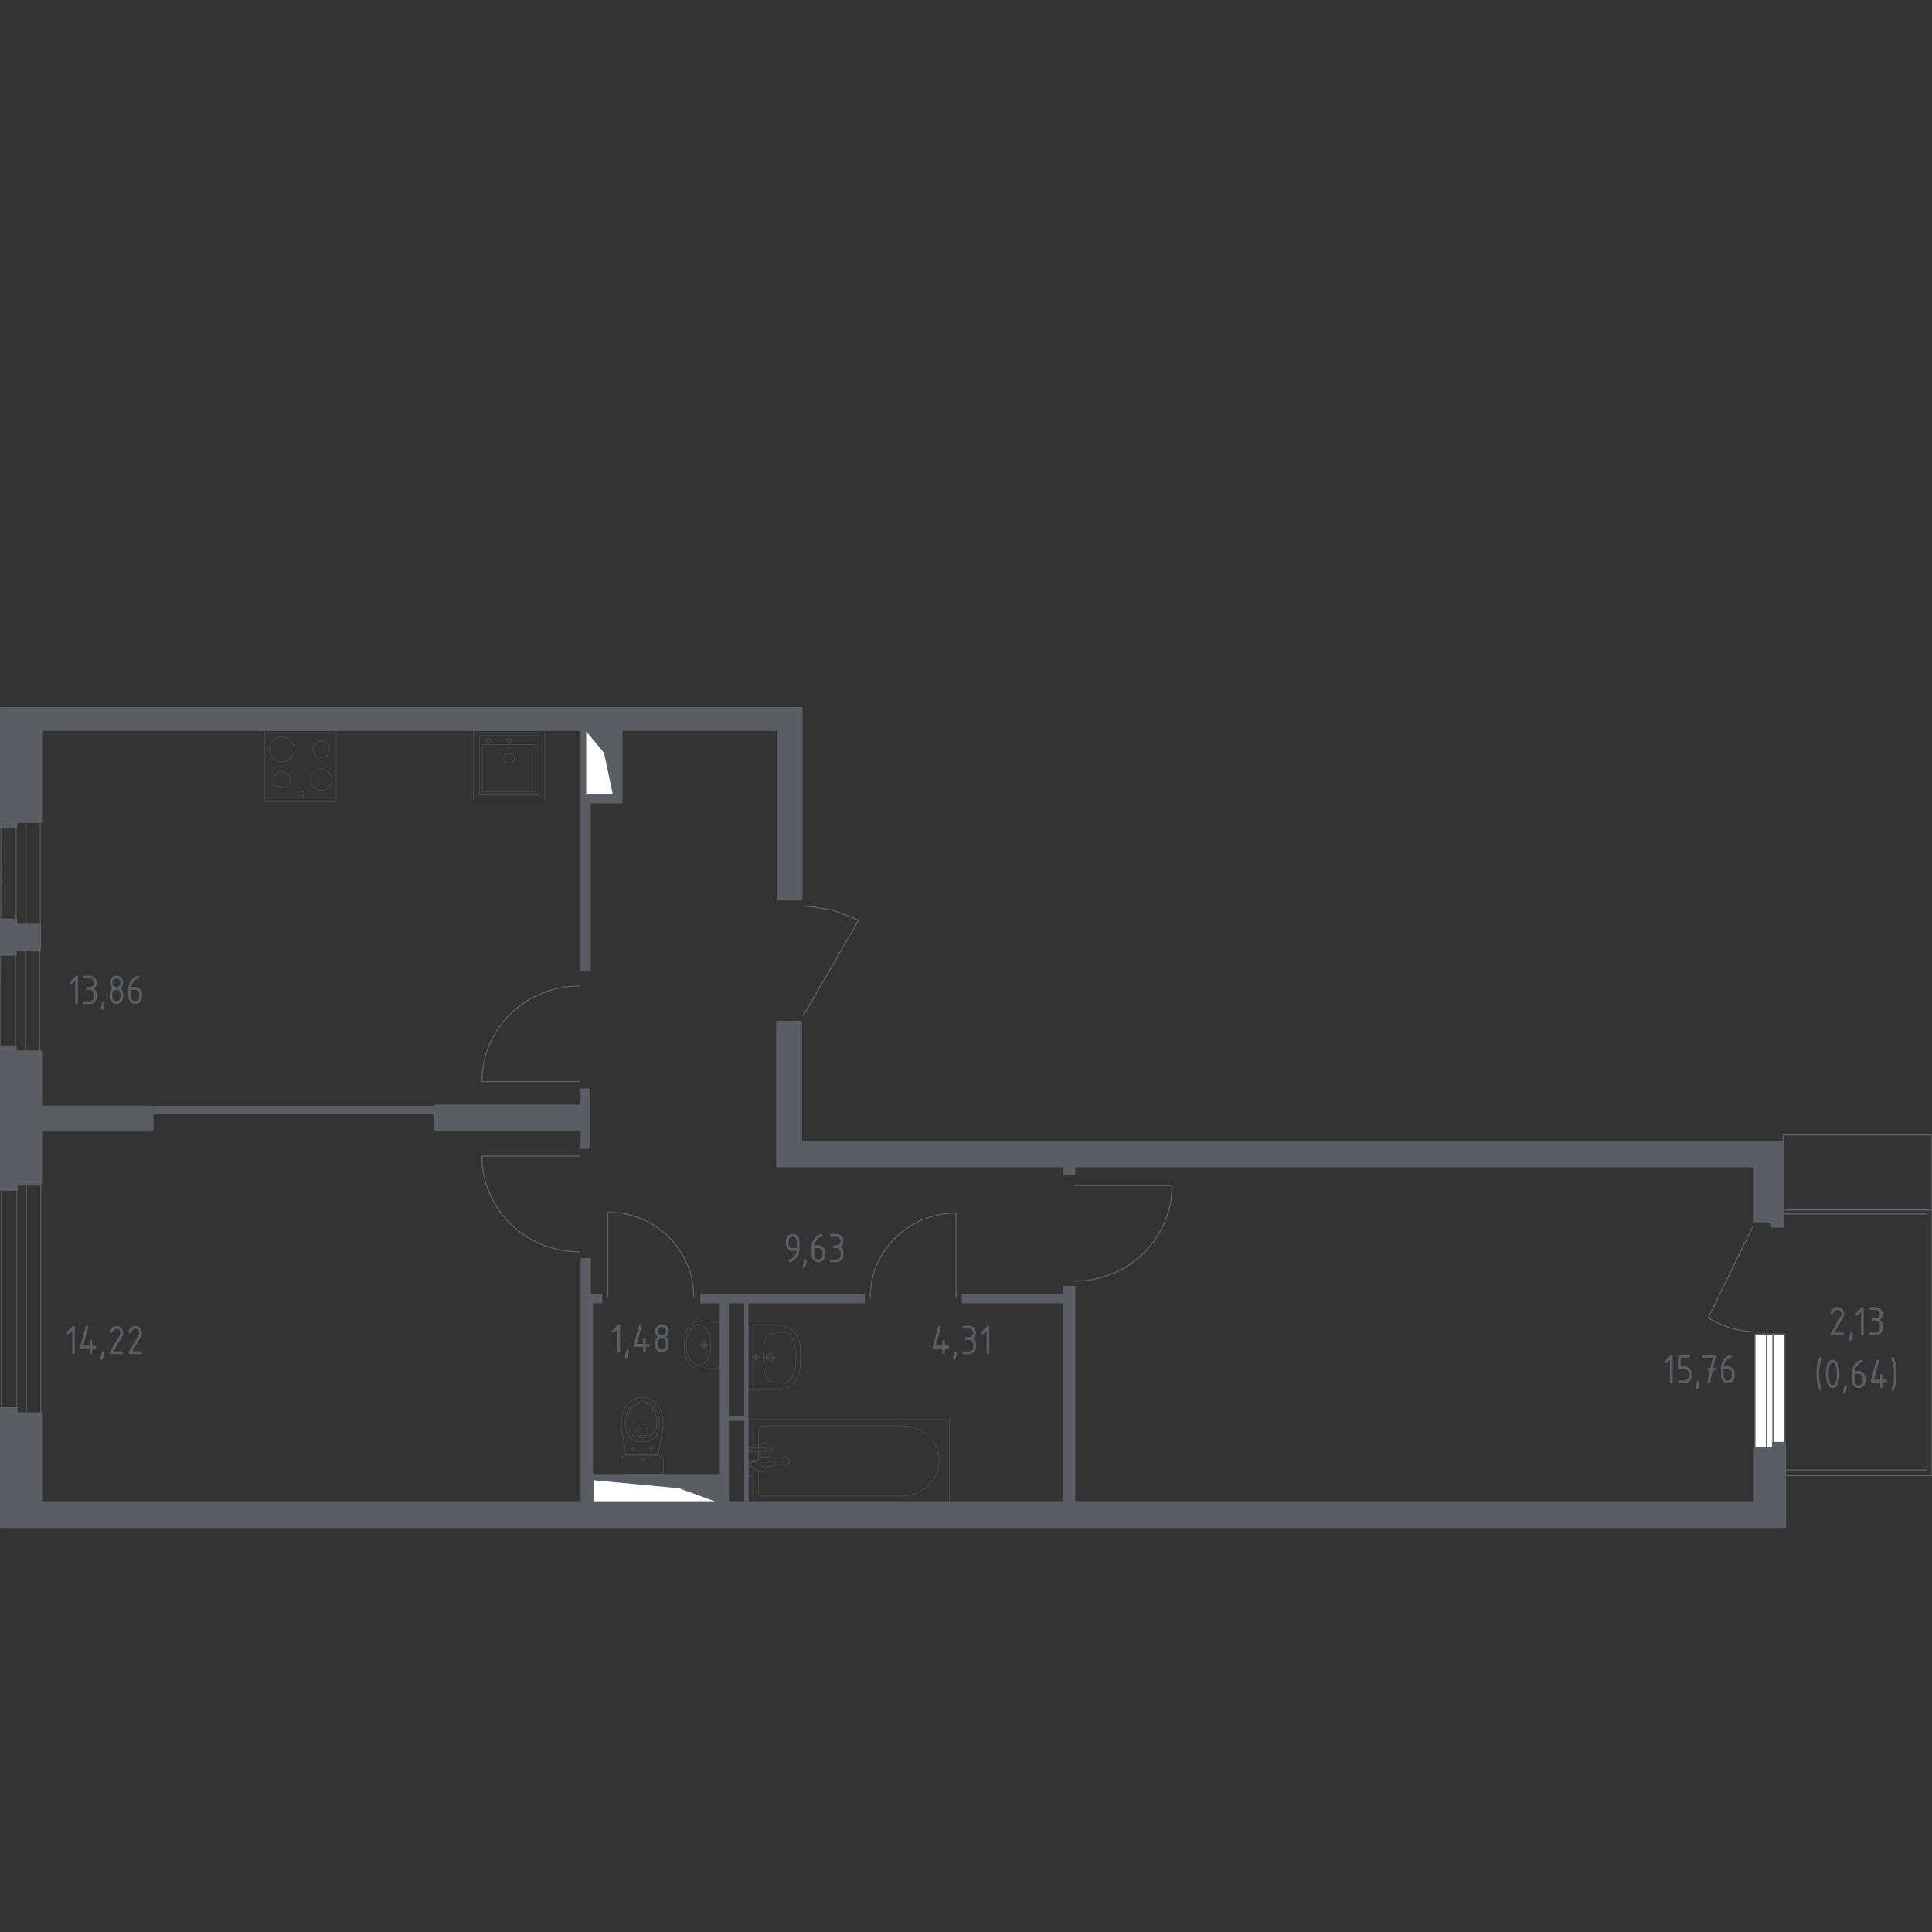 <?xml version="1.0" encoding="utf-8"?>
<!-- Generator: Adobe Illustrator 24.3.0, SVG Export Plug-In . SVG Version: 6.00 Build 0)  -->
<svg version="1.1" xmlns="http://www.w3.org/2000/svg" xmlns:xlink="http://www.w3.org/1999/xlink" x="0px" y="0px"
	 viewBox="0 0 1000 1000" style="enable-background:new 0 0 1000 1000;" xml:space="preserve">
<rect x="0" y="0" width="1000" height="1000" fill="#333333" stroke="none"/>
<style type="text/css">
	.st0{fill:none;stroke:#5B5D65;stroke-width:0.607;stroke-linecap:round;stroke-linejoin:round;stroke-miterlimit:10;}
	.st1{opacity:0.8;}
	.st2{fill:#FFFFFF;stroke:#5B5D65;stroke-width:0.607;stroke-linecap:round;stroke-linejoin:round;stroke-miterlimit:10;}
	.st3{fill:#5B5D65;}
	.st4{fill:#FFFFFF;stroke:#5B5D65;stroke-width:0.542;stroke-linecap:round;stroke-linejoin:round;}
	.st5{opacity:0.8;fill:none;stroke:#5B5D65;stroke-width:0.303;stroke-linecap:round;stroke-linejoin:round;stroke-miterlimit:10;}
	.st6{fill:none;stroke:#5B5D65;stroke-width:0.303;stroke-linecap:round;stroke-linejoin:round;stroke-miterlimit:10;}
	.st7{fill:#5B5D65;stroke:#5B5D65;stroke-width:1.214;stroke-linecap:round;stroke-linejoin:round;stroke-miterlimit:10;}
</style>
<g id="Окна_x2C__двери">
	<path class="st0" d="M299.75,510.37c-27.81,0-50.32,22.12-50.32,49.46h50.31"/>
	<path class="st0" d="M359.03,671.09c0-24.17-19.88-43.72-44.45-43.72v43.71"/>
	<path class="st0" d="M299.75,647.89c-27.81,0-50.32-22.12-50.32-49.46h50.31"/>
	<path class="st0" d="M450.4,671.59c0-24.17,19.88-43.72,44.45-43.72v43.71"/>
	<path class="st0" d="M556.32,663.1c27.81,0,50.32-22.12,50.32-49.46h-50.31"/>
	<path class="st0" d="M415.84,468.97c14.81,1.59,14.81,1.59,28.55,7.41l-28.57,49.2"/>
	<polygon class="st0" points="997.37,628.33 997.37,760.89 923.87,760.89 923.87,763.78 1000,763.78 1000,762.33 1000,760.89 
		1000,626.24 998.69,626.24 997.37,626.24 922.96,626.24 922.96,628.33 	"/>
	<path class="st0" d="M907.21,689.35c-11.97-1.53-11.97-1.53-23.07-7.14l23.08-47.42"/>
	<g class="st1">
		<g>
			<line class="st0" x1="8.62" y1="613.21" x2="8.62" y2="613.03"/>
			<line class="st0" x1="8.62" y1="613.21" x2="13.72" y2="613.21"/>
			<polyline class="st0" points="8.62,731.78 21.11,731.78 21.11,613.21 13.72,613.21 			"/>
			<polyline class="st0" points="8.62,615.85 0.67,615.85 0.67,729.15 8.62,729.15 			"/>
			<line class="st0" x1="8.62" y1="729.15" x2="8.62" y2="615.85"/>
			<line class="st0" x1="8.62" y1="731.78" x2="8.62" y2="729.15"/>
			<line class="st0" x1="8.62" y1="615.85" x2="8.62" y2="613.21"/>
			<line class="st0" x1="13.72" y1="613.21" x2="13.72" y2="613.03"/>
			<line class="st0" x1="13.72" y1="731.6" x2="13.72" y2="613.21"/>
		</g>
	</g>
	<g class="st1">
		<g>
			<line class="st0" x1="8.06" y1="491.27" x2="8.06" y2="491.18"/>
			<line class="st0" x1="8.06" y1="491.27" x2="13.16" y2="491.27"/>
			<polyline class="st0" points="8.06,544.32 20.55,544.32 20.55,491.27 13.16,491.27 			"/>
			<polyline class="st0" points="8.13,492.45 0.18,492.45 0.11,543.15 8.06,543.15 			"/>
			<line class="st0" x1="8.06" y1="543.15" x2="8.06" y2="492.45"/>
			<line class="st0" x1="8.06" y1="544.32" x2="8.06" y2="543.15"/>
			<line class="st0" x1="8.06" y1="492.45" x2="8.06" y2="491.27"/>
			<line class="st0" x1="13.16" y1="491.27" x2="13.16" y2="491.18"/>
			<line class="st0" x1="13.16" y1="544.24" x2="13.16" y2="491.27"/>
		</g>
	</g>
	<g class="st1">
		<g>
			<line class="st0" x1="8.34" y1="425.4" x2="8.34" y2="425.32"/>
			<line class="st0" x1="8.34" y1="425.4" x2="13.44" y2="425.4"/>
			<polyline class="st0" points="8.34,478.74 20.83,478.74 20.83,425.4 13.44,425.4 			"/>
			<polyline class="st0" points="8.41,426.59 0.46,426.59 0.39,477.56 8.34,477.56 			"/>
			<line class="st0" x1="8.34" y1="477.56" x2="8.34" y2="426.59"/>
			<line class="st0" x1="8.34" y1="478.74" x2="8.34" y2="477.56"/>
			<line class="st0" x1="8.34" y1="426.59" x2="8.34" y2="425.4"/>
			<line class="st0" x1="13.44" y1="425.4" x2="13.44" y2="425.32"/>
			<line class="st0" x1="13.44" y1="478.66" x2="13.44" y2="425.4"/>
		</g>
	</g>
	<g>
		
			<rect x="883.58" y="715.29" transform="matrix(-2.771759e-07 -1 1 -2.771759e-07 193.04 1633.142)" class="st2" width="59.02" height="9.51"/>
		
			<rect x="892.68" y="715.56" transform="matrix(-2.771758e-07 -1 1 -2.771758e-07 202.139 1639.423)" class="st2" width="56.2" height="6.17"/>
		<line class="st0" x1="914.33" y1="749.56" x2="914.33" y2="690.54"/>
	</g>
</g>
<g id="Блок_кондиционера">
	
		<rect x="922.96" y="587.49" transform="matrix(-1 -1.224647e-16 1.224647e-16 -1 1922.963 1213.729)" class="st0" width="77.04" height="38.75"/>
</g>
<g id="Шахты">
	<g>
		<polyline class="st2" points="372.51,777.69 306.91,777.69 306.91,765.82 		"/>
		<g id="XMLID_80_">
			<g>
				<polygon class="st3" points="372.52,765.83 372.52,777.69 351.42,769.99 306.89,765.83 				"/>
			</g>
			<g>
				<polyline class="st0" points="372.52,777.69 372.52,765.83 306.89,765.83 				"/>
				<polyline class="st0" points="372.52,777.69 351.42,769.99 306.89,765.83 				"/>
			</g>
		</g>
		<polygon class="st4" points="351.42,770.03 306.91,765.86 306.91,777.73 372.51,777.73 		"/>
	</g>
	<g>
		<polyline class="st2" points="317.44,410.94 303.15,410.94 303.15,377.72 		"/>
		<g id="XMLID_82_">
			<g>
				<polygon class="st3" points="317.43,377.73 317.43,410.94 312.85,389.38 303.15,377.73 				"/>
			</g>
			<g>
				<polyline class="st0" points="317.43,410.94 317.43,377.73 303.15,377.73 				"/>
				<polyline class="st0" points="317.43,410.94 312.85,389.38 303.15,377.73 				"/>
			</g>
		</g>
		<polygon class="st4" points="312.84,389.49 303.15,377.82 303.15,411.04 317.44,411.04 		"/>
	</g>
</g>
<g id="Перегородки">
	<polygon class="st3" points="497.88,669.81 497.88,674.57 535.44,674.57 538.09,674.57 550.26,674.57 550.26,777.73 556.6,777.73 
		556.6,665.59 550.26,665.59 550.26,669.81 	"/>
	
		<rect x="550.26" y="602.62" transform="matrix(-1 -4.584700e-11 4.584700e-11 -1 1106.86 1211.069)" class="st3" width="6.35" height="5.82"/>
	<path class="st3" d="M300.57,651.2v22.84v4.23v99.45h6.35v-11.9h65.6v11.9h4.73v-42.31h7.97v42.31h2.12V674.57h60.31v-4.75h-85.17
		v4.75h10.05v88.34h-65.6v-88.34h4.76v-4.75h-5.82V651.2H300.57z M377.24,674.57h7.97v58.19h-7.97V674.57z"/>
	
		<rect x="300.51" y="563.4" transform="matrix(-1 -7.130220e-11 7.130220e-11 -1 606.04 1157.982)" class="st3" width="5.03" height="31.19"/>
	
		<rect x="79.35" y="572.39" transform="matrix(-1 -4.481627e-11 4.481627e-11 -1 304.742 1148.995)" class="st3" width="146.03" height="4.22"/>
	<polygon class="st3" points="317.44,377.72 317.44,411.03 309.6,411.03 309.6,411.04 303.15,411.04 303.15,377.72 300.51,377.72 
		300.51,412.73 300.51,412.73 300.51,415.8 300.51,502.46 305.8,502.46 305.8,415.8 309.6,415.8 309.6,415.8 322.2,415.8 
		322.2,412.73 322.2,411.03 322.2,377.72 	"/>
</g>
<g id="Пунктир">
</g>
<g id="Сантехника">
	<g class="st1">
		<line class="st5" x1="392.58" y1="755.98" x2="392.58" y2="751.51"/>
		<path class="st5" d="M392.58,749.53v-9.25c0-1.26,1.1-2.28,2.46-2.28h71.5c4.88,0,9.59,1.68,13.2,4.72
			c8.57,7.21,8.57,19.7,0,26.91c-3.61,3.04-8.32,4.73-13.2,4.73l-71.5,0c-1.36,0-2.46-1.02-2.46-2.29v-10.83"/>
		<rect x="387.32" y="734.73" class="st5" width="104.11" height="42.9"/>
		<path class="st5" d="M408.53,756.18c0-1.21-0.98-2.19-2.19-2.19c-1.21,0-2.19,0.98-2.19,2.19c0,1.21,0.98,2.2,2.19,2.2
			C407.55,758.37,408.53,757.39,408.53,756.18z"/>
		<path class="st5" d="M387.32,751.51v-1.98h3.23h0.22h5.1c0,0,1.05,0.04,1.05,0.99c0,0.95-1.05,0.99-1.05,0.99h-5.1h-0.22h-1.19"/>
		<path class="st5" d="M390.09,759.75l-0.64,0.05c-1.02,0.08-1.99-0.69-2.12-1.81c-0.01-0.08-0.01-0.15-0.01-0.23
			c0-0.08,0-0.15,0.01-0.23c0.13-1.12,1.1-1.89,2.12-1.81l11.07,0.91c0.35,0,0.64,0.32,0.64,0.71v0.83c0,0.39-0.29,0.7-0.64,0.7
			l-5.61,0.46"/>
		<path class="st5" d="M395.27,761.44l0.2-0.32c0.35-0.58,0.16-1.34-0.42-1.68l-4.44-2.68c-0.58-0.35-1.33-0.16-1.68,0.42
			l-0.19,0.33c-0.35,0.57-0.16,1.33,0.42,1.68l4.44,2.68C394.17,762.2,394.92,762.02,395.27,761.44z"/>
		<path class="st5" d="M390,759.69c-0.08,1.56-0.24,3.59-0.52,4.14c-0.39,0.76-1.46,0.42-1.46,0.42h-0.69v-12.98h0.69
			c0,0,1.08-0.33,1.46,0.42c0.27,0.53,0.43,2.52,0.52,4.07"/>
		<path class="st5" d="M392.58,748.67c0.65-1.16,1.89-1.94,3.31-1.94c2.09,0,3.79,1.7,3.79,3.79c0,2.09-1.7,3.79-3.79,3.79
			c-1.42,0-2.66-0.78-3.31-1.94"/>
	</g>
	<g class="st1">
		<path class="st5" d="M398.54,703.99c0.71,0,1.29-0.58,1.29-1.29c0-0.71-0.58-1.29-1.29-1.29c-0.71,0-1.29,0.58-1.29,1.29
			C397.25,703.41,397.83,703.99,398.54,703.99z"/>
		<path class="st5" d="M398.54,704.75c1.13,0,2.04-0.92,2.04-2.05c0-1.13-0.91-2.04-2.04-2.04c-1.13,0-2.04,0.92-2.04,2.04
			C396.5,703.83,397.41,704.75,398.54,704.75z"/>
		<path class="st5" d="M387.41,719.55L387.41,719.55l0-33.7v-0.01c4.68,0,9.35,0,14.03,0c0.03,0,0.07,0,0.1,0
			c1.43-0.03,5.24,0.09,8.33,2.59c2.59,2.1,3.34,4.81,3.93,6.92c0.18,0.64,0.29,1.26,0.37,1.95c0.2,1.45,0.19,2.98,0.18,5.38
			c0.01,2.4,0.02,3.94-0.18,5.38c-0.08,0.69-0.2,1.31-0.37,1.95c-0.58,2.11-1.33,4.82-3.93,6.92c-3.09,2.51-6.9,2.62-8.33,2.59
			c-0.04,0-0.07,0-0.1,0C396.76,719.55,392.09,719.55,387.41,719.55z"/>
		<path class="st5" d="M403.32,715.82c-0.83-0.01-1.76-0.03-2.91-0.34c-0.38-0.1-1.71-0.45-2.68-1.16c-1.79-1.3-1.95-3.52-2.41-7.27
			c-0.22-1.78-0.22-3.26-0.21-4.34c0,0,0,0,0,0c0,0,0,0,0,0c-0.01-1.09-0.01-2.56,0.21-4.34c0.46-3.75,0.62-5.97,2.41-7.27
			c0.95-0.69,2.24-1.04,2.62-1.15c1.18-0.32,2.13-0.34,2.97-0.35c1.65-0.03,2.63-0.04,3.71,0.37c1.91,0.73,2.84,2.32,3.33,3.15
			c0.61,1.05,0.82,2.2,1.24,4.5c0,0,0.46,2.51,0.46,5.09c0,0,0,0,0,0s0,0,0,0c0,2.57-0.46,5.09-0.46,5.09
			c-0.42,2.28-0.62,3.43-1.22,4.46c-0.48,0.84-1.42,2.46-3.35,3.2C405.95,715.86,404.97,715.84,403.32,715.82z"/>
		<g>
			<line class="st6" x1="398.54" y1="700.02" x2="398.54" y2="705.38"/>
			<line class="st6" x1="401.22" y1="702.7" x2="395.86" y2="702.7"/>
		</g>
		<g>
			<path class="st5" d="M391.12,703.78c0.6,0,1.08-0.48,1.08-1.08c0-0.6-0.48-1.08-1.08-1.08c-0.6,0-1.08,0.48-1.08,1.08
				C390.04,703.3,390.52,703.78,391.12,703.78z"/>
			<g>
				<line class="st6" x1="391.12" y1="700.97" x2="391.12" y2="704.43"/>
				<line class="st6" x1="392.85" y1="702.7" x2="389.39" y2="702.7"/>
			</g>
		</g>
	</g>
	<g class="st1">
		<path class="st5" d="M364.48,697.73c-0.85,0-1.55-0.7-1.55-1.55c0-0.86,0.69-1.55,1.55-1.55c0.86,0,1.55,0.69,1.55,1.55
			C366.03,697.03,365.33,697.73,364.48,697.73z"/>
		<path class="st5" d="M361.58,706.77c-3.45,0-6.25-4.75-6.25-10.6c0-5.84,2.8-10.58,6.25-10.58c3.46,0,6.26,4.74,6.26,10.58
			C367.84,702.01,365.04,706.77,361.58,706.77z"/>
		<path class="st5" d="M364.48,697.02c-0.47,0-0.85-0.38-0.85-0.85c0-0.47,0.38-0.85,0.85-0.85c0.47,0,0.85,0.38,0.85,0.85
			C365.32,696.64,364.95,697.02,364.48,697.02z"/>
		<path class="st5" d="M368.7,708.28c1.56-0.2,2.86-0.44,3.77-0.63c0-0.15,0-22.79,0-22.94c-0.92-0.19-2.21-0.43-3.77-0.63
			c-1.81-0.23-3.01-0.38-4.4-0.34c-1.93,0.05-4.6,0.13-6.63,1.74c0,0-1.83,1.44-2.69,4.27c-0.11,0.37-0.34,1.26-0.47,1.82
			c-0.14,0.59-0.22,1.04-0.26,1.33c0,0,0,0,0,0c-0.2,1.28-0.21,2.35-0.2,3.28c0,0.93,0,2,0.2,3.28c0,0,0,0,0,0
			c0.05,0.29,0.13,0.74,0.26,1.33c0.13,0.55,0.36,1.45,0.47,1.82c0.87,2.82,2.69,4.27,2.69,4.27c2.04,1.61,4.7,1.68,6.63,1.74
			C365.69,708.66,366.9,708.5,368.7,708.28z"/>
		<line class="st5" x1="364.48" y1="698.46" x2="364.48" y2="693.89"/>
		<line class="st5" x1="366.76" y1="696.18" x2="362.19" y2="696.18"/>
	</g>
	<g class="st1">
		<path class="st5" d="M343.44,762.93v-6.04v-0.62c0-1.7-1.39-3.09-3.1-3.09h-15.93c-1.7,0-3.1,1.39-3.1,3.09v0.62v6.04H343.44z"/>
		<ellipse class="st5" cx="332.38" cy="755.48" rx="0.84" ry="0.83"/>
		<line class="st5" x1="333.83" y1="755.48" x2="333.21" y2="755.48"/>
		<line class="st5" x1="331.54" y1="755.48" x2="330.92" y2="755.48"/>
		<line class="st5" x1="332.38" y1="754.03" x2="332.38" y2="754.65"/>
		<line class="st5" x1="332.38" y1="756.32" x2="332.38" y2="756.94"/>
		<line class="st5" x1="338.1" y1="749.65" x2="337.68" y2="749.65"/>
		<line class="st5" x1="336.57" y1="749.65" x2="336.16" y2="749.65"/>
		<line class="st5" x1="337.13" y1="748.68" x2="337.13" y2="749.1"/>
		<line class="st5" x1="337.13" y1="750.2" x2="337.13" y2="750.62"/>
		<circle class="st5" cx="337.13" cy="749.65" r="0.55"/>
		<circle class="st5" cx="327.62" cy="749.65" r="0.55"/>
		<line class="st5" x1="328.59" y1="749.65" x2="328.18" y2="749.65"/>
		<line class="st5" x1="327.07" y1="749.65" x2="326.65" y2="749.65"/>
		<line class="st5" x1="327.62" y1="748.68" x2="327.62" y2="749.1"/>
		<line class="st5" x1="327.62" y1="750.2" x2="327.62" y2="750.62"/>
		<path class="st5" d="M321.65,739.53c0.03,0.43,0.07,0.78,0.09,1.01c0.8,4.22,1.6,8.43,2.4,12.65c2.74,0,5.49,0,8.23,0
			c2.74,0,5.49,0,8.23,0c0.8-4.22,1.6-8.43,2.4-12.65c0.03-0.23,0.06-0.58,0.09-1.01c0.18-2.53,0.48-6.78-1.75-10.62
			c-0.36-0.62-1.1-1.87-2.5-3.06c-0.84-0.71-3.08-2.55-6.4-2.56c-0.03,0-0.05,0-0.08,0c-0.03,0-0.05,0-0.08,0
			c-3.32,0-5.56,1.84-6.4,2.56c-1.41,1.19-2.14,2.44-2.5,3.06C321.17,732.75,321.47,737,321.65,739.53z"/>
		<path class="st5" d="M323.75,738.98c0.18,1.24,0.4,2.63,1.43,4.06c1.26,1.76,2.96,2.47,3.51,2.7c1.51,0.61,2.79,0.61,3.69,0.61
			s2.18,0,3.69-0.61c0.55-0.22,2.25-0.94,3.51-2.7c1.02-1.43,1.24-2.82,1.43-4.06c0.23-1.58,0.84-5.72-1.71-9.45
			c-0.63-0.93-1.99-2.89-4.61-3.69c-0.54-0.17-2.41-0.68-4.61,0c-2.61,0.81-3.97,2.77-4.6,3.69
			C322.91,733.26,323.52,737.39,323.75,738.98z"/>
		<path class="st5" d="M326.96,742.23c2.05,1.91,4.71,1.9,5.41,1.9c0.7,0.01,3.37,0.01,5.41-1.9c1.81-1.69,2.2-4.01,2.19-5.86
			c0.02-1.28-0.16-2.31-0.24-2.72c-0.18-1.01-0.62-2.99-2.18-4.73c-0.63-0.7-2.42-2.71-5.17-2.72c-2.77-0.01-4.58,2.02-5.2,2.72
			c-1.56,1.74-2,3.72-2.18,4.73c-0.07,0.41-0.26,1.44-0.24,2.72C324.76,738.22,325.15,740.54,326.96,742.23z"/>
		<path class="st5" d="M329.67,742.05c0.29,0.61,0.83,0.9,1.02,0.99c1.13,0,2.25,0,3.38,0c0.19-0.09,0.73-0.37,1.02-0.99
			c0.24-0.51,0.19-0.97,0.14-1.3c-0.14-1.11-0.84-1.86-1.16-2.16c-1.13,0-2.25,0-3.38,0c-0.32,0.29-1,1.01-1.16,2.1
			C329.48,741.04,329.42,741.52,329.67,742.05z"/>
	</g>
	<g class="st1">
		
			<rect x="137.12" y="378.04" transform="matrix(-1 -4.501434e-11 4.501434e-11 -1 311.119 792.962)" class="st5" width="36.87" height="36.87"/>
		<g>
			<circle class="st5" cx="145.82" cy="387.91" r="6.45"/>
		</g>
		<g>
			<circle class="st5" cx="166.22" cy="403.63" r="5.53"/>
		</g>
		<g>
			<circle class="st5" cx="166.22" cy="387.91" r="4.3"/>
		</g>
		<g>
			<circle class="st5" cx="145.82" cy="403.63" r="4.3"/>
		</g>
		<circle class="st5" cx="156.67" cy="412.07" r="0.42"/>
		<circle class="st5" cx="154.36" cy="412.07" r="0.42"/>
		<circle class="st5" cx="154.36" cy="409.76" r="0.42"/>
		<circle class="st5" cx="156.67" cy="409.76" r="0.42"/>
	</g>
	<g class="st1">
		
			<rect x="245.04" y="377.69" transform="matrix(-1 -4.496504e-11 4.496504e-11 -1 526.953 792.25)" class="st5" width="36.87" height="36.87"/>
		<circle class="st5" cx="263.45" cy="392.74" r="2.77"/>
		<circle class="st5" cx="263.45" cy="383.22" r="1.08"/>
		<circle class="st5" cx="252.76" cy="383.22" r="1.08"/>
		<path class="st5" d="M248.42,411.49h30.11c0.17,0,0.31-0.14,0.31-0.31v-30.11c0-0.17-0.14-0.31-0.31-0.31h-30.11
			c-0.17,0-0.31,0.14-0.31,0.31v30.11C248.11,411.35,248.25,411.49,248.42,411.49z"/>
		<path class="st5" d="M249.94,409.95h27.04c0.17,0,0.31-0.14,0.31-0.31v-23.97c0-0.17-0.14-0.31-0.31-0.31h-27.04
			c-0.17,0-0.31,0.14-0.31,0.31v23.97C249.63,409.81,249.77,409.95,249.94,409.95z"/>
	</g>
</g>
<g id="Несущие">
	<polygon class="st7" points="8.53,728.97 8.53,731.62 21.19,731.62 21.19,777.64 908.33,777.64 908.33,749.52 917.78,749.52 
		917.78,746.96 923.87,746.96 923.87,749.6 923.87,749.6 923.87,790.33 913.2,790.33 908.33,790.33 21.19,790.33 11.11,790.33 
		0.53,790.33 0.53,735.32 0.53,731.62 0.53,728.97 	"/>
	<polygon class="st7" points="78.85,572.9 21.19,572.9 21.19,544.32 8.06,544.32 8.06,541.69 0.53,541.69 0.53,615.75 8.6,615.75 
		8.6,613.11 21.19,613.11 21.19,585.06 78.85,585.06 	"/>
	
		<rect x="225.39" y="572.39" transform="matrix(-1 -4.489443e-11 4.489443e-11 -1 525.895 1156.93)" class="st7" width="75.12" height="12.15"/>
	<polygon class="st7" points="402.34,529 402.34,529 402.34,528.99 414.51,528.99 414.51,591.14 908.33,591.14 914.23,591.14 
		922.9,591.14 922.9,632.14 922.9,632.14 922.9,634.8 917.18,634.8 917.18,632.14 908.33,632.14 908.33,603.57 402.34,603.57 
		402.34,597.76 402.34,591.14 402.34,545.4 402.34,545.4 	"/>
	<polygon class="st7" points="8.34,476.11 8.34,478.74 20.66,478.74 20.66,491.45 8.06,491.45 8.06,494.08 0,494.08 0,476.11 	"/>
	<polygon class="st7" points="8.34,427.96 8.34,425.32 21.19,425.32 21.19,377.72 402.6,377.72 402.6,465.01 414.77,465.01 
		414.77,377.72 414.77,372.96 414.77,366.61 21.19,366.61 21.19,366.6 0.53,366.6 0.53,421.62 0.53,425.32 0.53,427.96 	"/>
</g>
<g id="Лестницы_x2C__лифты">
</g>
<g id="Площади">
	<g>
		<path class="st3" d="M482.79,697.24c0-0.08,0.01-0.15,0.02-0.2l2.81-10.27c0.1-0.36,0.33-0.53,0.68-0.53c0.47,0,0.7,0.25,0.7,0.74
			c0,0.07-0.01,0.14-0.02,0.21l-2.56,9.32h3.29v-2.2c0-0.49,0.23-0.73,0.7-0.73c0.47,0,0.7,0.24,0.7,0.73v2.2h1.41
			c0.47,0,0.7,0.24,0.7,0.73s-0.23,0.73-0.7,0.73h-1.41v2.2c0,0.49-0.23,0.73-0.7,0.73c-0.47,0-0.7-0.24-0.7-0.73v-2.2h-4.22
			C483.03,697.97,482.79,697.73,482.79,697.24z"/>
		<path class="st3" d="M494.66,699.44c0.47,0,0.7,0.24,0.7,0.72c0,0.07-0.24,1.11-0.72,3.12c-0.08,0.37-0.31,0.56-0.68,0.56
			c-0.47,0-0.7-0.25-0.7-0.73c0-0.33,0.24-1.37,0.72-3.11C494.08,699.63,494.3,699.44,494.66,699.44z"/>
		<path class="st3" d="M501.61,693.57h-1.41c-0.47,0-0.7-0.25-0.7-0.73c0-0.49,0.23-0.73,0.7-0.73h1.41c0.59,0,1.09-0.21,1.5-0.64
			s0.61-0.95,0.61-1.56c0-0.61-0.21-1.13-0.62-1.56c-0.41-0.43-0.91-0.64-1.49-0.64h-2.81c-0.47,0-0.7-0.24-0.7-0.73
			s0.23-0.73,0.7-0.73h2.81c0.97,0,1.8,0.36,2.49,1.08c0.68,0.72,1.03,1.58,1.03,2.59c0,1.21-0.47,2.19-1.41,2.93
			c0.94,0.74,1.41,1.72,1.41,2.93v1.47c0,1.02-0.34,1.88-1.03,2.6c-0.69,0.71-1.51,1.07-2.48,1.07h-2.81c-0.47,0-0.7-0.24-0.7-0.73
			s0.23-0.73,0.7-0.73h2.81c0.59,0,1.09-0.21,1.5-0.64c0.41-0.43,0.61-0.95,0.61-1.56v-1.47c0-0.61-0.21-1.13-0.62-1.56
			C502.68,693.79,502.19,693.57,501.61,693.57z"/>
		<path class="st3" d="M510.65,688.74l-1.62,1.69c-0.13,0.14-0.3,0.21-0.49,0.21c-0.47,0-0.7-0.25-0.7-0.73
			c0-0.2,0.07-0.37,0.2-0.51l2.75-2.87c0.18-0.19,0.37-0.29,0.56-0.29c0.47,0,0.7,0.24,0.7,0.73v13.21c0,0.49-0.23,0.73-0.7,0.73
			c-0.47,0-0.7-0.24-0.7-0.73V688.74z"/>
	</g>
	<g>
		<path class="st3" d="M319.55,687.9l-1.61,1.69c-0.14,0.14-0.3,0.21-0.49,0.21c-0.47,0-0.7-0.25-0.7-0.73c0-0.2,0.07-0.37,0.2-0.51
			l2.75-2.87c0.18-0.19,0.37-0.29,0.56-0.29c0.47,0,0.7,0.24,0.7,0.73v13.21c0,0.49-0.23,0.73-0.7,0.73c-0.47,0-0.7-0.24-0.7-0.73
			V687.9z"/>
		<path class="st3" d="M324.83,698.6c0.47,0,0.7,0.24,0.7,0.72c0,0.07-0.24,1.11-0.72,3.12c-0.08,0.37-0.31,0.56-0.68,0.56
			c-0.47,0-0.7-0.25-0.7-0.73c0-0.33,0.24-1.37,0.72-3.11C324.24,698.78,324.47,698.6,324.83,698.6z"/>
		<path class="st3" d="M327.95,696.39c0-0.08,0.01-0.15,0.02-0.2l2.81-10.27c0.1-0.36,0.33-0.53,0.68-0.53c0.47,0,0.7,0.25,0.7,0.74
			c0,0.07-0.01,0.14-0.02,0.21l-2.56,9.32h3.29v-2.2c0-0.49,0.23-0.73,0.7-0.73c0.47,0,0.7,0.24,0.7,0.73v2.2h1.41
			c0.47,0,0.7,0.24,0.7,0.73s-0.23,0.73-0.7,0.73h-1.41v2.2c0,0.49-0.23,0.73-0.7,0.73c-0.47,0-0.7-0.24-0.7-0.73v-2.2h-4.22
			C328.18,697.13,327.95,696.88,327.95,696.39z"/>
		<path class="st3" d="M342.62,700.06c-0.97,0-1.8-0.36-2.49-1.07c-0.69-0.72-1.03-1.58-1.03-2.6v-1.47c0-1.21,0.47-2.19,1.41-2.93
			c-0.94-0.74-1.41-1.72-1.41-2.93c0-1.02,0.34-1.88,1.03-2.6c0.68-0.71,1.51-1.07,2.49-1.07c0.97,0,1.8,0.36,2.49,1.07
			s1.03,1.58,1.03,2.6c0,1.21-0.47,2.19-1.41,2.93c0.67,0.53,1.1,1.19,1.28,1.97c0.08,0.39,0.13,1.2,0.13,2.43
			c0,1.02-0.34,1.88-1.03,2.6C344.42,699.71,343.59,700.06,342.62,700.06z M342.62,691.26c0.59,0,1.09-0.21,1.5-0.64
			c0.41-0.43,0.61-0.95,0.61-1.56c0-0.61-0.21-1.13-0.62-1.56s-0.91-0.64-1.49-0.64c-0.59,0-1.09,0.21-1.5,0.64
			c-0.41,0.43-0.61,0.95-0.61,1.56s0.2,1.14,0.61,1.56S342.03,691.26,342.62,691.26z M342.62,698.6c0.59,0,1.09-0.21,1.5-0.64
			c0.41-0.43,0.61-0.95,0.61-1.56v-1.47c0-0.61-0.21-1.13-0.62-1.56s-0.91-0.64-1.49-0.64c-0.59,0-1.09,0.21-1.5,0.64
			c-0.41,0.43-0.61,0.95-0.61,1.56v1.47c0,0.62,0.2,1.14,0.61,1.56C341.53,698.38,342.03,698.6,342.62,698.6z"/>
	</g>
	<g>
		<path class="st3" d="M408.87,653.34c-0.18,0-0.35-0.07-0.49-0.22c-0.14-0.15-0.21-0.32-0.21-0.51c0-0.34,0.12-0.55,0.35-0.63
			c0.51-0.18,0.94-0.38,1.28-0.61c1.51-1.02,2.36-2.32,2.53-3.89h-2.05c-0.97,0-1.8-0.36-2.49-1.07c-0.69-0.71-1.03-1.58-1.03-2.6
			v-1.47c0-1.02,0.34-1.88,1.03-2.6c0.68-0.71,1.51-1.07,2.49-1.07c0.98,0,1.81,0.35,2.49,1.06c0.68,0.71,1.02,1.57,1.02,2.58v4.42
			c0,2.49-1.11,4.46-3.33,5.9C409.74,653.11,409.21,653.34,408.87,653.34z M412.39,646.01v-3.67c0-0.61-0.21-1.13-0.62-1.56
			s-0.91-0.64-1.49-0.64c-0.58,0-1.08,0.21-1.49,0.64s-0.62,0.95-0.62,1.56v1.47c0,0.62,0.2,1.14,0.61,1.56
			c0.41,0.43,0.91,0.64,1.5,0.64H412.39z"/>
		<path class="st3" d="M416.9,651.88c0.47,0,0.7,0.24,0.7,0.72c0,0.07-0.24,1.11-0.72,3.12c-0.08,0.37-0.31,0.56-0.68,0.56
			c-0.47,0-0.7-0.25-0.7-0.73c0-0.33,0.24-1.37,0.72-3.11C416.32,652.06,416.55,651.88,416.9,651.88z"/>
		<path class="st3" d="M424.99,638.67c0.47,0,0.7,0.24,0.7,0.73c0,0.36-0.12,0.57-0.35,0.63c-1.04,0.27-1.96,0.93-2.74,1.96
			c-0.62,0.82-0.98,1.66-1.08,2.54h2.05c0.99,0,1.83,0.36,2.5,1.07s1.01,1.58,1.01,2.6v1.47c0,1.02-0.34,1.89-1.03,2.6
			c-0.69,0.71-1.51,1.07-2.49,1.07c-0.98,0-1.81-0.35-2.49-1.06s-1.02-1.57-1.02-2.58v-4.42c0-1.66,0.53-3.12,1.59-4.37
			c0.82-0.97,1.72-1.66,2.69-2.07C424.63,638.73,424.84,638.67,424.99,638.67z M421.48,646.01v3.67c0,0.62,0.2,1.14,0.61,1.56
			c0.41,0.43,0.91,0.64,1.5,0.64c0.59,0,1.09-0.21,1.5-0.65c0.41-0.43,0.61-0.95,0.61-1.56v-1.47c0-0.61-0.21-1.13-0.62-1.56
			c-0.41-0.43-0.91-0.64-1.49-0.64H421.48z"/>
		<path class="st3" d="M433.01,646.01h-1.41c-0.47,0-0.7-0.25-0.7-0.73c0-0.49,0.23-0.73,0.7-0.73h1.41c0.59,0,1.09-0.21,1.5-0.64
			c0.41-0.43,0.61-0.95,0.61-1.56c0-0.61-0.21-1.13-0.62-1.56s-0.91-0.64-1.49-0.64h-2.81c-0.47,0-0.7-0.24-0.7-0.73
			s0.23-0.73,0.7-0.73h2.81c0.97,0,1.8,0.36,2.49,1.08s1.03,1.58,1.03,2.59c0,1.21-0.47,2.19-1.41,2.93
			c0.94,0.74,1.41,1.72,1.41,2.93v1.47c0,1.02-0.34,1.88-1.03,2.6c-0.69,0.71-1.52,1.07-2.48,1.07h-2.81c-0.47,0-0.7-0.24-0.7-0.73
			s0.23-0.73,0.7-0.73h2.81c0.59,0,1.09-0.21,1.5-0.64c0.41-0.43,0.61-0.95,0.61-1.56v-1.47c0-0.61-0.21-1.13-0.62-1.56
			S433.59,646.01,433.01,646.01z"/>
	</g>
	<g>
		<path class="st3" d="M864.36,703.8l-1.62,1.69c-0.13,0.14-0.3,0.21-0.49,0.21c-0.47,0-0.7-0.25-0.7-0.73c0-0.2,0.07-0.37,0.2-0.51
			l2.75-2.87c0.18-0.19,0.37-0.29,0.56-0.29c0.47,0,0.7,0.24,0.7,0.73v13.21c0,0.49-0.23,0.73-0.7,0.73c-0.47,0-0.7-0.24-0.7-0.73
			V703.8z"/>
		<path class="st3" d="M868.48,707.9v-5.87c0-0.49,0.23-0.73,0.7-0.73h4.92c0.47,0,0.7,0.24,0.7,0.73s-0.23,0.73-0.7,0.73h-4.22v4.4
			H872c0.97,0,1.8,0.36,2.49,1.08c0.68,0.72,1.03,1.58,1.03,2.59v1.47c0,1.02-0.34,1.88-1.03,2.6c-0.69,0.71-1.51,1.07-2.48,1.07
			h-2.81c-0.47,0-0.7-0.24-0.7-0.73s0.23-0.73,0.7-0.73H872c0.59,0,1.09-0.21,1.5-0.64c0.41-0.43,0.61-0.95,0.61-1.56v-1.47
			c0-0.61-0.21-1.13-0.62-1.56c-0.41-0.43-0.91-0.64-1.49-0.64h-2.81C868.72,708.63,868.48,708.39,868.48,707.9z"/>
		<path class="st3" d="M879.02,714.5c0.47,0,0.7,0.24,0.7,0.72c0,0.07-0.24,1.11-0.72,3.12c-0.08,0.37-0.31,0.56-0.68,0.56
			c-0.47,0-0.7-0.25-0.7-0.73c0-0.33,0.24-1.37,0.72-3.11C878.44,714.68,878.66,714.5,879.02,714.5z"/>
		<path class="st3" d="M885.06,709.37l-0.52,0c-0.47,0-0.7-0.24-0.7-0.73s0.23-0.73,0.7-0.73l0.83,0l1.1-5.13h-4.74
			c-0.47,0-0.7-0.24-0.7-0.73s0.23-0.73,0.7-0.73h5.62c0.46,0,0.7,0.24,0.7,0.71c0,0.04-0.01,0.1-0.02,0.18l-1.22,5.71l0.53,0
			c0.47,0,0.7,0.24,0.7,0.73s-0.24,0.73-0.71,0.73l-0.86,0l-1.27,6.03c-0.08,0.39-0.31,0.58-0.67,0.58c-0.48,0-0.71-0.24-0.71-0.73
			c0-0.07,0-0.13,0.01-0.17L885.06,709.37z"/>
		<path class="st3" d="M895.69,701.29c0.47,0,0.7,0.24,0.7,0.73c0,0.36-0.12,0.57-0.35,0.63c-1.04,0.27-1.96,0.93-2.74,1.96
			c-0.62,0.82-0.98,1.66-1.08,2.54h2.05c0.99,0,1.83,0.36,2.5,1.07c0.67,0.71,1.01,1.58,1.01,2.6v1.47c0,1.02-0.34,1.89-1.03,2.6
			c-0.69,0.71-1.51,1.07-2.49,1.07c-0.98,0-1.81-0.35-2.49-1.06c-0.68-0.71-1.02-1.57-1.02-2.58v-4.42c0-1.66,0.53-3.12,1.59-4.37
			c0.82-0.97,1.72-1.66,2.69-2.07C895.33,701.35,895.54,701.29,895.69,701.29z M892.17,708.63v3.67c0,0.62,0.2,1.14,0.61,1.56
			c0.41,0.43,0.91,0.64,1.5,0.64s1.09-0.21,1.5-0.65c0.41-0.43,0.61-0.95,0.61-1.56v-1.47c0-0.61-0.21-1.13-0.62-1.56
			c-0.41-0.43-0.91-0.64-1.49-0.64H892.17z"/>
	</g>
	<g>
		<path class="st3" d="M37.31,688.74l-1.61,1.69c-0.14,0.14-0.3,0.21-0.49,0.21c-0.47,0-0.7-0.25-0.7-0.73c0-0.2,0.07-0.37,0.2-0.51
			l2.75-2.87c0.18-0.19,0.37-0.29,0.56-0.29c0.47,0,0.7,0.24,0.7,0.73v13.21c0,0.49-0.23,0.73-0.7,0.73c-0.47,0-0.7-0.24-0.7-0.73
			V688.74z"/>
		<path class="st3" d="M41.44,697.24c0-0.08,0.01-0.15,0.02-0.2l2.81-10.27c0.1-0.36,0.33-0.53,0.68-0.53c0.47,0,0.7,0.25,0.7,0.74
			c0,0.07-0.01,0.14-0.02,0.21l-2.56,9.32h3.29v-2.2c0-0.49,0.23-0.73,0.7-0.73c0.47,0,0.7,0.24,0.7,0.73v2.2h1.41
			c0.47,0,0.7,0.24,0.7,0.73s-0.23,0.73-0.7,0.73h-1.41v2.2c0,0.49-0.23,0.73-0.7,0.73c-0.47,0-0.7-0.24-0.7-0.73v-2.2h-4.22
			C41.67,697.97,41.44,697.73,41.44,697.24z"/>
		<path class="st3" d="M53.3,699.44c0.47,0,0.7,0.24,0.7,0.72c0,0.07-0.24,1.11-0.72,3.12c-0.08,0.37-0.31,0.56-0.68,0.56
			c-0.47,0-0.7-0.25-0.7-0.73c0-0.33,0.24-1.37,0.72-3.11C52.72,699.63,52.95,699.44,53.3,699.44z"/>
		<path class="st3" d="M60.25,686.24c0.97,0,1.8,0.36,2.49,1.07s1.03,1.58,1.03,2.6c0,0.7-0.21,1.4-0.64,2.11l-4.43,7.43h4.36
			c0.47,0,0.7,0.24,0.7,0.73s-0.23,0.73-0.7,0.73h-5.62c-0.47,0-0.7-0.24-0.7-0.73c0-0.15,0.04-0.29,0.12-0.42l5.15-8.64
			c0.23-0.39,0.35-0.8,0.35-1.21c0-0.61-0.21-1.13-0.62-1.56s-0.91-0.64-1.49-0.64c-0.79,0-1.53,0.62-2.2,1.84
			c-0.13,0.24-0.33,0.36-0.61,0.36c-0.47,0-0.7-0.25-0.7-0.73c0-0.11,0.02-0.21,0.06-0.3C57.67,687.11,58.82,686.24,60.25,686.24z"
			/>
		<path class="st3" d="M70,686.24c0.97,0,1.8,0.36,2.49,1.07s1.03,1.58,1.03,2.6c0,0.7-0.21,1.4-0.64,2.11l-4.43,7.43h4.36
			c0.47,0,0.7,0.24,0.7,0.73s-0.23,0.73-0.7,0.73h-5.62c-0.47,0-0.7-0.24-0.7-0.73c0-0.15,0.04-0.29,0.12-0.42l5.15-8.64
			c0.23-0.39,0.35-0.8,0.35-1.21c0-0.61-0.21-1.13-0.62-1.56s-0.91-0.64-1.49-0.64c-0.79,0-1.53,0.62-2.2,1.84
			c-0.13,0.24-0.33,0.36-0.61,0.36c-0.47,0-0.7-0.25-0.7-0.73c0-0.11,0.02-0.21,0.06-0.3C67.42,687.11,68.57,686.24,70,686.24z"/>
	</g>
	<g>
		<path class="st3" d="M38.9,507.51l-1.61,1.69c-0.14,0.14-0.3,0.21-0.49,0.21c-0.47,0-0.7-0.25-0.7-0.73c0-0.2,0.07-0.37,0.2-0.51
			l2.75-2.87c0.18-0.19,0.37-0.29,0.56-0.29c0.47,0,0.7,0.24,0.7,0.73v13.21c0,0.49-0.23,0.73-0.7,0.73c-0.47,0-0.7-0.24-0.7-0.73
			V507.51z"/>
		<path class="st3" d="M46.54,512.34h-1.41c-0.47,0-0.7-0.25-0.7-0.73c0-0.49,0.23-0.73,0.7-0.73h1.41c0.59,0,1.09-0.21,1.5-0.64
			c0.41-0.43,0.61-0.95,0.61-1.56c0-0.61-0.21-1.13-0.62-1.56s-0.91-0.64-1.49-0.64h-2.81c-0.47,0-0.7-0.24-0.7-0.73
			s0.23-0.73,0.7-0.73h2.81c0.97,0,1.8,0.36,2.49,1.08s1.03,1.58,1.03,2.59c0,1.21-0.47,2.19-1.41,2.93
			c0.94,0.74,1.41,1.72,1.41,2.93v1.47c0,1.02-0.34,1.88-1.03,2.6c-0.69,0.71-1.52,1.07-2.48,1.07h-2.81c-0.47,0-0.7-0.24-0.7-0.73
			s0.23-0.73,0.7-0.73h2.81c0.59,0,1.09-0.21,1.5-0.64c0.41-0.43,0.61-0.95,0.61-1.56v-1.47c0-0.61-0.21-1.13-0.62-1.56
			S47.12,512.34,46.54,512.34z"/>
		<path class="st3" d="M53.56,518.21c0.47,0,0.7,0.24,0.7,0.72c0,0.07-0.24,1.11-0.72,3.12c-0.08,0.37-0.31,0.56-0.68,0.56
			c-0.47,0-0.7-0.25-0.7-0.73c0-0.33,0.24-1.37,0.72-3.11C52.98,518.39,53.21,518.21,53.56,518.21z"/>
		<path class="st3" d="M60.25,519.68c-0.97,0-1.8-0.36-2.49-1.07c-0.69-0.72-1.03-1.58-1.03-2.6v-1.47c0-1.21,0.47-2.19,1.41-2.93
			c-0.94-0.74-1.41-1.72-1.41-2.93c0-1.02,0.34-1.88,1.03-2.6c0.68-0.71,1.51-1.07,2.49-1.07c0.97,0,1.8,0.36,2.49,1.07
			s1.03,1.58,1.03,2.6c0,1.21-0.47,2.19-1.41,2.93c0.67,0.53,1.1,1.19,1.28,1.97c0.08,0.39,0.13,1.2,0.13,2.43
			c0,1.02-0.34,1.88-1.03,2.6C62.05,519.32,61.22,519.68,60.25,519.68z M60.25,510.87c0.59,0,1.09-0.21,1.5-0.64
			c0.41-0.43,0.61-0.95,0.61-1.56c0-0.61-0.21-1.13-0.62-1.56s-0.91-0.64-1.49-0.64c-0.59,0-1.09,0.21-1.5,0.64
			c-0.41,0.43-0.61,0.95-0.61,1.56s0.2,1.14,0.61,1.56S59.66,510.87,60.25,510.87z M60.25,518.21c0.59,0,1.09-0.21,1.5-0.64
			c0.41-0.43,0.61-0.95,0.61-1.56v-1.47c0-0.61-0.21-1.13-0.62-1.56s-0.91-0.64-1.49-0.64c-0.59,0-1.09,0.21-1.5,0.64
			c-0.41,0.43-0.61,0.95-0.61,1.56v1.47c0,0.62,0.2,1.14,0.61,1.56C59.16,518,59.66,518.21,60.25,518.21z"/>
		<path class="st3" d="M71.4,505c0.47,0,0.7,0.24,0.7,0.73c0,0.36-0.12,0.57-0.35,0.63c-1.04,0.27-1.96,0.93-2.74,1.96
			c-0.62,0.82-0.98,1.66-1.08,2.54H70c0.99,0,1.83,0.36,2.5,1.07s1.01,1.58,1.01,2.6v1.47c0,1.02-0.34,1.89-1.03,2.6
			c-0.69,0.71-1.51,1.07-2.49,1.07c-0.98,0-1.81-0.35-2.49-1.06s-1.02-1.57-1.02-2.58v-4.42c0-1.66,0.53-3.12,1.59-4.37
			c0.82-0.97,1.72-1.66,2.69-2.07C71.04,505.06,71.25,505,71.4,505z M67.89,512.34v3.67c0,0.62,0.2,1.14,0.61,1.56
			c0.41,0.43,0.91,0.64,1.5,0.64c0.59,0,1.09-0.21,1.5-0.65c0.41-0.43,0.61-0.95,0.61-1.56v-1.47c0-0.61-0.21-1.13-0.62-1.56
			c-0.41-0.43-0.91-0.64-1.49-0.64H67.89z"/>
	</g>
	<g>
		<path class="st3" d="M950.97,676.49c0.97,0,1.8,0.36,2.49,1.07c0.68,0.71,1.03,1.58,1.03,2.6c0,0.7-0.21,1.4-0.64,2.11l-4.43,7.43
			h4.36c0.47,0,0.7,0.24,0.7,0.73s-0.23,0.73-0.7,0.73h-5.62c-0.47,0-0.7-0.24-0.7-0.73c0-0.15,0.04-0.29,0.12-0.42l5.15-8.64
			c0.24-0.39,0.35-0.8,0.35-1.21c0-0.61-0.21-1.13-0.62-1.56c-0.41-0.43-0.91-0.64-1.49-0.64c-0.79,0-1.53,0.62-2.2,1.84
			c-0.13,0.24-0.33,0.36-0.61,0.36c-0.47,0-0.7-0.25-0.7-0.73c0-0.11,0.02-0.21,0.06-0.3C948.39,677.37,949.54,676.49,950.97,676.49
			z"/>
		<path class="st3" d="M958.36,689.7c0.47,0,0.7,0.24,0.7,0.72c0,0.07-0.24,1.11-0.72,3.12c-0.08,0.37-0.31,0.56-0.68,0.56
			c-0.47,0-0.7-0.25-0.7-0.73c0-0.33,0.24-1.37,0.72-3.11C957.77,689.88,958,689.7,958.36,689.7z"/>
		<path class="st3" d="M963.27,679l-1.62,1.69c-0.13,0.14-0.3,0.21-0.49,0.21c-0.47,0-0.7-0.25-0.7-0.73c0-0.2,0.07-0.37,0.2-0.51
			l2.75-2.87c0.18-0.19,0.37-0.29,0.56-0.29c0.47,0,0.7,0.24,0.7,0.73v13.21c0,0.49-0.23,0.73-0.7,0.73c-0.47,0-0.7-0.24-0.7-0.73
			V679z"/>
		<path class="st3" d="M970.91,683.83h-1.41c-0.47,0-0.7-0.25-0.7-0.73c0-0.49,0.23-0.73,0.7-0.73h1.41c0.59,0,1.09-0.21,1.5-0.64
			s0.61-0.95,0.61-1.56c0-0.61-0.21-1.13-0.62-1.56c-0.41-0.43-0.91-0.64-1.49-0.64h-2.81c-0.47,0-0.7-0.24-0.7-0.73
			s0.23-0.73,0.7-0.73h2.81c0.97,0,1.8,0.36,2.49,1.08c0.68,0.72,1.03,1.58,1.03,2.59c0,1.21-0.47,2.19-1.41,2.93
			c0.94,0.74,1.41,1.72,1.41,2.93v1.47c0,1.02-0.34,1.88-1.03,2.6c-0.69,0.71-1.51,1.07-2.48,1.07h-2.81c-0.47,0-0.7-0.24-0.7-0.73
			s0.23-0.73,0.7-0.73h2.81c0.59,0,1.09-0.21,1.5-0.64c0.41-0.43,0.61-0.95,0.61-1.56v-1.47c0-0.61-0.21-1.13-0.62-1.56
			C971.99,684.04,971.49,683.83,970.91,683.83z"/>
		<path class="st3" d="M941.54,711.14c0,1.48,0.14,2.95,0.42,4.41c0.16,0.88,0.48,2,0.94,3.39c0.04,0.1,0.05,0.19,0.05,0.27
			c0,0.2-0.07,0.37-0.21,0.52c-0.14,0.14-0.31,0.22-0.5,0.22c-0.3,0-0.5-0.11-0.6-0.34c-0.39-0.88-0.74-2.1-1.04-3.67
			c-0.31-1.57-0.46-3.17-0.46-4.79s0.15-3.22,0.46-4.79c0.3-1.57,0.65-2.79,1.04-3.67c0.1-0.23,0.3-0.34,0.6-0.34
			c0.48,0,0.71,0.25,0.71,0.73c0,0.07-0.02,0.16-0.05,0.27c-0.46,1.39-0.77,2.52-0.94,3.39
			C941.68,708.19,941.54,709.66,941.54,711.14z"/>
		<path class="st3" d="M952.13,711.14c0,1.75-0.21,3.26-0.62,4.54c-0.6,1.87-1.57,2.8-2.9,2.8s-2.29-0.93-2.9-2.79
			c-0.41-1.27-0.62-2.79-0.62-4.55c0-1.76,0.21-3.27,0.62-4.55c0.6-1.86,1.57-2.79,2.9-2.79s2.29,0.93,2.9,2.8
			C951.93,707.88,952.13,709.39,952.13,711.14z M950.73,711.14c0-1.22-0.13-2.36-0.37-3.43c-0.38-1.62-0.95-2.43-1.74-2.43
			c-0.77,0-1.35,0.82-1.72,2.45c-0.25,1.1-0.38,2.24-0.38,3.42c0,1.21,0.12,2.35,0.37,3.43c0.38,1.62,0.96,2.43,1.74,2.43
			c0.78,0,1.36-0.81,1.74-2.43C950.6,713.5,950.73,712.35,950.73,711.14z"/>
		<path class="st3" d="M955.38,717.01c0.47,0,0.7,0.24,0.7,0.72c0,0.07-0.24,1.11-0.72,3.12c-0.08,0.37-0.31,0.56-0.68,0.56
			c-0.47,0-0.7-0.25-0.7-0.73c0-0.33,0.24-1.37,0.72-3.11C954.8,717.2,955.03,717.01,955.38,717.01z"/>
		<path class="st3" d="M963.48,703.81c0.47,0,0.7,0.24,0.7,0.73c0,0.36-0.12,0.57-0.35,0.63c-1.04,0.27-1.96,0.93-2.74,1.96
			c-0.62,0.82-0.98,1.66-1.08,2.54h2.05c0.99,0,1.83,0.36,2.5,1.07c0.67,0.71,1.01,1.58,1.01,2.6v1.47c0,1.02-0.34,1.89-1.03,2.6
			c-0.69,0.71-1.51,1.07-2.49,1.07c-0.98,0-1.81-0.35-2.49-1.06c-0.68-0.71-1.02-1.57-1.02-2.58v-4.42c0-1.66,0.53-3.12,1.59-4.37
			c0.82-0.97,1.72-1.66,2.69-2.07C963.12,703.86,963.33,703.81,963.48,703.81z M959.96,711.14v3.67c0,0.62,0.2,1.14,0.61,1.56
			c0.41,0.43,0.91,0.64,1.5,0.64s1.09-0.21,1.5-0.65c0.41-0.43,0.61-0.95,0.61-1.56v-1.47c0-0.61-0.21-1.13-0.62-1.56
			c-0.41-0.43-0.91-0.64-1.49-0.64H959.96z"/>
		<path class="st3" d="M968.31,714.81c0-0.08,0.01-0.15,0.02-0.2l2.81-10.27c0.1-0.36,0.33-0.53,0.68-0.53c0.47,0,0.7,0.25,0.7,0.74
			c0,0.07-0.01,0.14-0.02,0.21l-2.56,9.32h3.29v-2.2c0-0.49,0.23-0.73,0.7-0.73c0.47,0,0.7,0.24,0.7,0.73v2.2h1.41
			c0.47,0,0.7,0.24,0.7,0.73s-0.23,0.73-0.7,0.73h-1.41v2.2c0,0.49-0.23,0.73-0.7,0.73c-0.47,0-0.7-0.24-0.7-0.73v-2.2h-4.22
			C968.54,715.54,968.31,715.3,968.31,714.81z"/>
		<path class="st3" d="M980.34,711.14c0-1.48-0.14-2.95-0.42-4.41c-0.16-0.82-0.47-1.95-0.95-3.39c-0.03-0.09-0.04-0.18-0.04-0.27
			c0-0.2,0.07-0.37,0.21-0.52c0.14-0.14,0.31-0.22,0.5-0.22c0.3,0,0.5,0.12,0.6,0.34c0.39,0.87,0.74,2.1,1.04,3.67
			s0.46,3.17,0.46,4.79s-0.15,3.22-0.46,4.79c-0.3,1.57-0.65,2.79-1.04,3.67c-0.1,0.23-0.3,0.34-0.6,0.34
			c-0.18,0-0.35-0.07-0.5-0.22s-0.22-0.32-0.22-0.51c0-0.09,0.01-0.18,0.04-0.27c0.47-1.44,0.79-2.57,0.95-3.39
			C980.2,714.1,980.34,712.63,980.34,711.14z"/>
	</g>
</g>
</svg>
